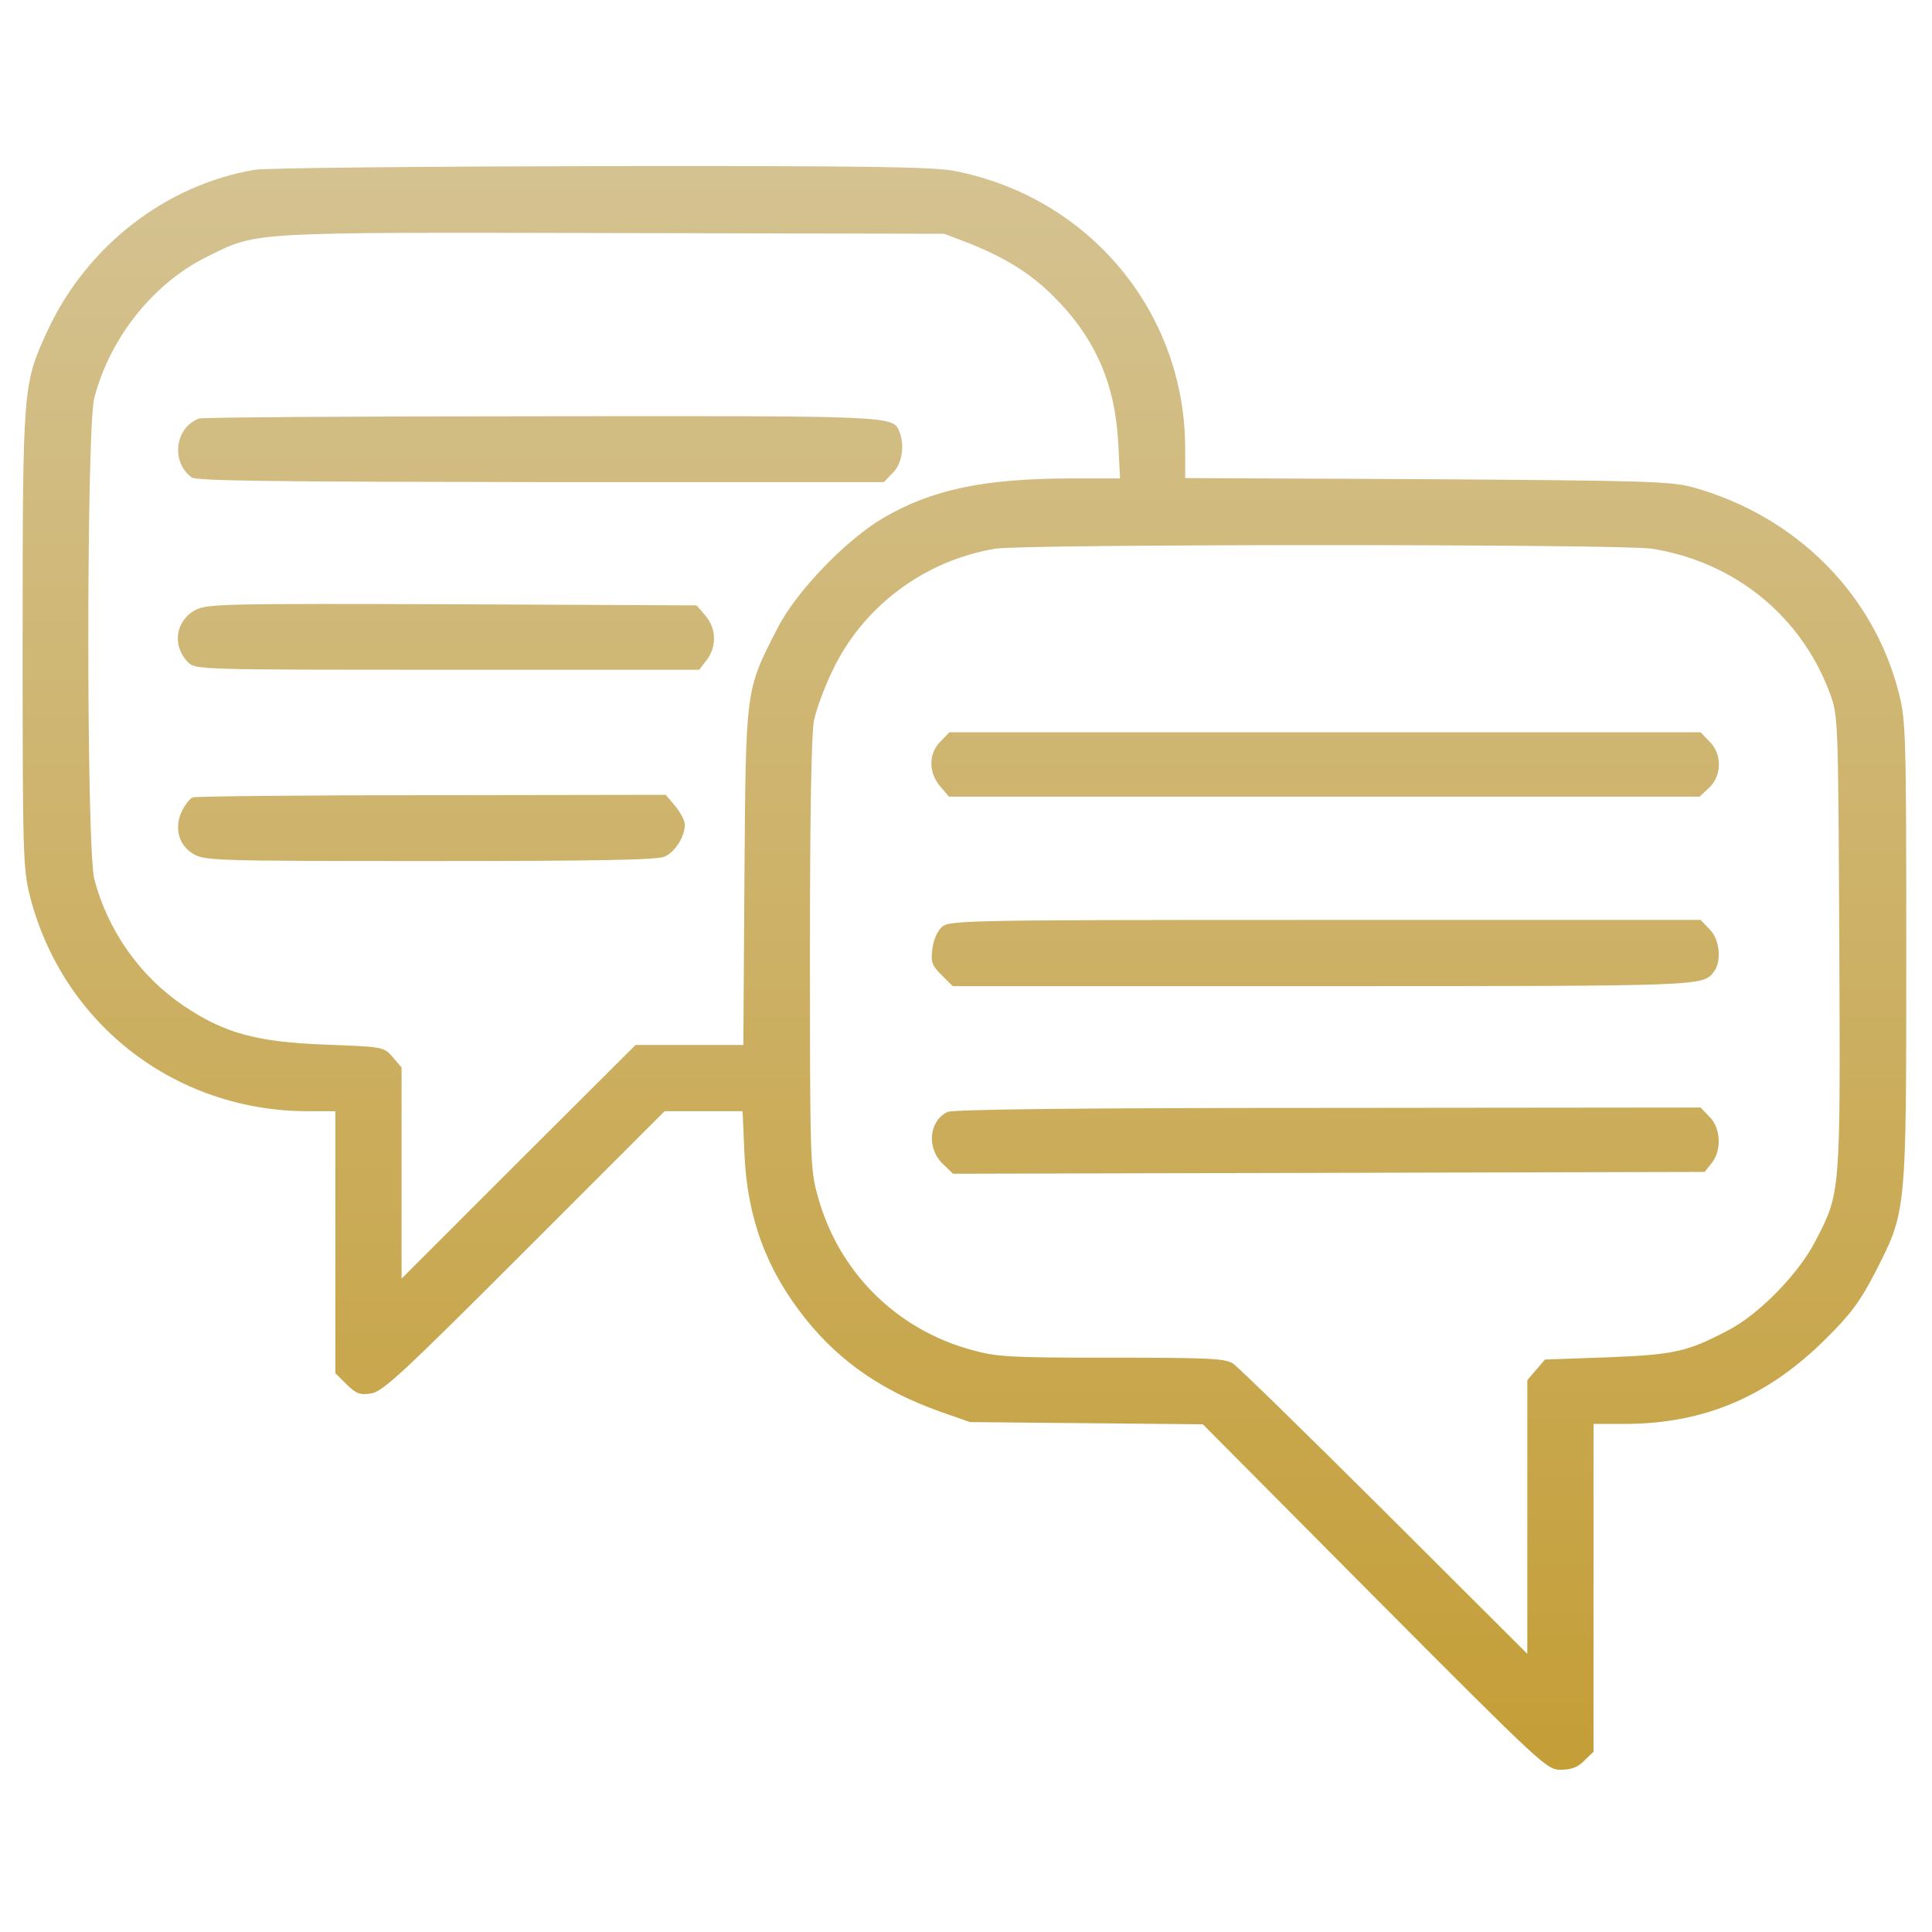 <svg xmlns="http://www.w3.org/2000/svg" width="512" height="512" viewBox="0 0 512 512" fill="none"><path d="M67.52 44.992C43.828 48.99 22.769 65.369 12.435 87.988C6.098 101.832 6 102.515 6 169.494C6 226.821 6.098 230.234 7.95 237.546C16.627 271.377 46.461 294.483 81.656 294.483H88.871V363.9L91.796 366.825C94.428 369.36 95.306 369.75 98.426 369.262C101.545 368.677 106.615 363.997 139.081 331.532L176.129 294.483H196.798L197.286 305.89C198.066 323.049 203.233 336.796 213.763 349.861C222.83 361.073 234.139 368.775 249.251 374.137L257.051 376.867L318.765 377.452L364.296 423.275C409.046 468.22 409.923 469 413.628 469C416.456 469 418.211 468.318 419.868 466.563L422.305 464.223V377.354H430.885C451.651 377.257 468.421 370.14 483.727 354.93C490.455 348.301 492.99 344.791 496.694 337.674C505.274 320.905 505.176 322.367 505.176 252.56C505.176 194.648 505.079 191.041 503.227 183.728C496.597 157.405 475.928 136.736 448.629 129.131C442.877 127.571 436.345 127.376 378.237 126.986L314.085 126.694V118.894C314.085 82.723 288.639 52.207 252.858 45.285C247.009 44.213 229.947 43.92 159.263 44.018C111.685 44.115 70.445 44.505 67.52 44.992ZM255.881 64.102C265.728 67.904 272.942 72.291 278.89 78.239C290.102 89.255 295.464 101.442 296.341 117.237L296.829 126.791H283.277C260.658 126.889 247.009 129.716 234.139 137.223C224.39 142.878 211.033 156.722 206.158 166.277C197.481 183.144 197.676 181.974 197.286 232.281L196.993 276.934H168.427L137.424 307.84L106.42 338.844V282.881L104.08 280.151C101.74 277.422 101.643 277.422 86.239 276.837C68.007 276.154 59.428 273.814 48.605 266.502C37.101 258.702 28.619 246.711 25.012 233.061C22.867 225.164 22.867 113.239 25.012 105.342C29.204 89.353 40.806 74.924 54.943 68.001C68.3 61.372 65.18 61.567 162.48 61.762L250.226 61.957L255.881 64.102ZM437.807 145.413C459.646 148.923 477.293 163.157 484.897 183.631C487.14 189.676 487.14 189.676 487.432 249.83C487.725 317.005 487.822 315.932 480.998 329.094C476.61 337.576 466.081 348.398 457.891 352.591C447.167 358.245 443.559 359.025 425.913 359.708L409.436 360.293L404.756 365.752V438.289L367.025 400.656C346.161 379.889 328.125 362.243 326.76 361.365C324.712 360 320.52 359.805 294.586 359.805C267.483 359.805 264.168 359.61 257.538 357.758C237.454 352.298 222.147 336.991 216.688 316.907C214.738 309.985 214.64 307.255 214.64 252.853C214.64 215.707 215.03 194.355 215.713 190.943C216.298 188.116 218.442 182.169 220.587 177.781C228.679 160.72 244.961 148.533 263.778 145.413C271.187 144.145 430.202 144.145 437.807 145.413Z" fill="url(#paint0_linear_151_53)"></path><path d="M52.799 110.899C46.364 113.239 45.194 122.306 50.751 126.499C51.921 127.474 73.273 127.669 143.274 127.766H234.238L236.578 125.329C239.015 122.989 239.795 118.212 238.43 114.604C236.675 110.119 237.845 110.217 143.274 110.314C94.332 110.314 53.579 110.607 52.799 110.899Z" fill="url(#paint1_linear_151_53)"></path><path d="M51.92 161.597C46.461 164.424 45.486 171.152 49.873 175.539C51.823 177.489 53.383 177.489 118.51 177.489H185.294L187.244 174.954C189.974 171.444 189.876 166.569 186.952 163.157L184.612 160.427L119.875 160.135C59.72 159.94 55.04 160.037 51.92 161.597Z" fill="url(#paint2_linear_151_53)"></path><path d="M51.043 211.32C50.36 211.612 49.19 213.075 48.313 214.732C46.071 219.119 47.24 223.897 51.14 226.236C54.163 228.089 56.503 228.186 113.927 228.186C158.093 228.186 174.277 227.894 176.129 227.016C178.957 225.749 181.492 221.654 181.492 218.534C181.492 217.462 180.322 215.317 178.957 213.66L176.422 210.637L114.415 210.735C80.194 210.735 51.725 211.027 51.043 211.32Z" fill="url(#paint3_linear_151_53)"></path><path d="M249.25 196.5C246.033 199.62 246.033 204.69 249.153 208.395L251.493 211.125H450.383L452.918 208.785C456.331 205.567 456.428 199.815 453.016 196.5L450.676 194.063H251.59L249.25 196.5Z" fill="url(#paint4_linear_151_53)"></path><path d="M249.738 245.541C248.471 246.613 247.496 248.758 247.106 251.293C246.618 254.9 246.911 255.778 249.543 258.41L252.468 261.335H350.646C451.846 261.335 451.261 261.335 454.186 257.533C456.331 254.803 455.746 248.855 453.016 246.223L450.676 243.786H351.328C257.83 243.786 251.786 243.883 249.738 245.541Z" fill="url(#paint5_linear_151_53)"></path><path d="M251.103 294.678C246.228 297.018 245.546 304.038 249.641 308.23L252.565 311.057L451.749 310.57L453.601 308.23C456.331 304.915 456.038 298.871 453.016 295.946L450.676 293.508L351.913 293.606C286.006 293.606 252.468 293.996 251.103 294.678Z" fill="url(#paint6_linear_151_53)"></path><defs><linearGradient id="paint0_linear_151_53" x1="255.588" y1="44" x2="255.588" y2="469" gradientUnits="userSpaceOnUse"><stop stop-color="#D4C291"></stop><stop offset="1" stop-color="#C49E37"></stop></linearGradient><linearGradient id="paint1_linear_151_53" x1="255.588" y1="44" x2="255.588" y2="469" gradientUnits="userSpaceOnUse"><stop stop-color="#D4C291"></stop><stop offset="1" stop-color="#C49E37"></stop></linearGradient><linearGradient id="paint2_linear_151_53" x1="255.588" y1="44" x2="255.588" y2="469" gradientUnits="userSpaceOnUse"><stop stop-color="#D4C291"></stop><stop offset="1" stop-color="#C49E37"></stop></linearGradient><linearGradient id="paint3_linear_151_53" x1="255.588" y1="44" x2="255.588" y2="469" gradientUnits="userSpaceOnUse"><stop stop-color="#D4C291"></stop><stop offset="1" stop-color="#C49E37"></stop></linearGradient><linearGradient id="paint4_linear_151_53" x1="255.588" y1="44" x2="255.588" y2="469" gradientUnits="userSpaceOnUse"><stop stop-color="#D4C291"></stop><stop offset="1" stop-color="#C49E37"></stop></linearGradient><linearGradient id="paint5_linear_151_53" x1="255.588" y1="44" x2="255.588" y2="469" gradientUnits="userSpaceOnUse"><stop stop-color="#D4C291"></stop><stop offset="1" stop-color="#C49E37"></stop></linearGradient><linearGradient id="paint6_linear_151_53" x1="255.588" y1="44" x2="255.588" y2="469" gradientUnits="userSpaceOnUse"><stop stop-color="#D4C291"></stop><stop offset="1" stop-color="#C49E37"></stop></linearGradient></defs></svg>